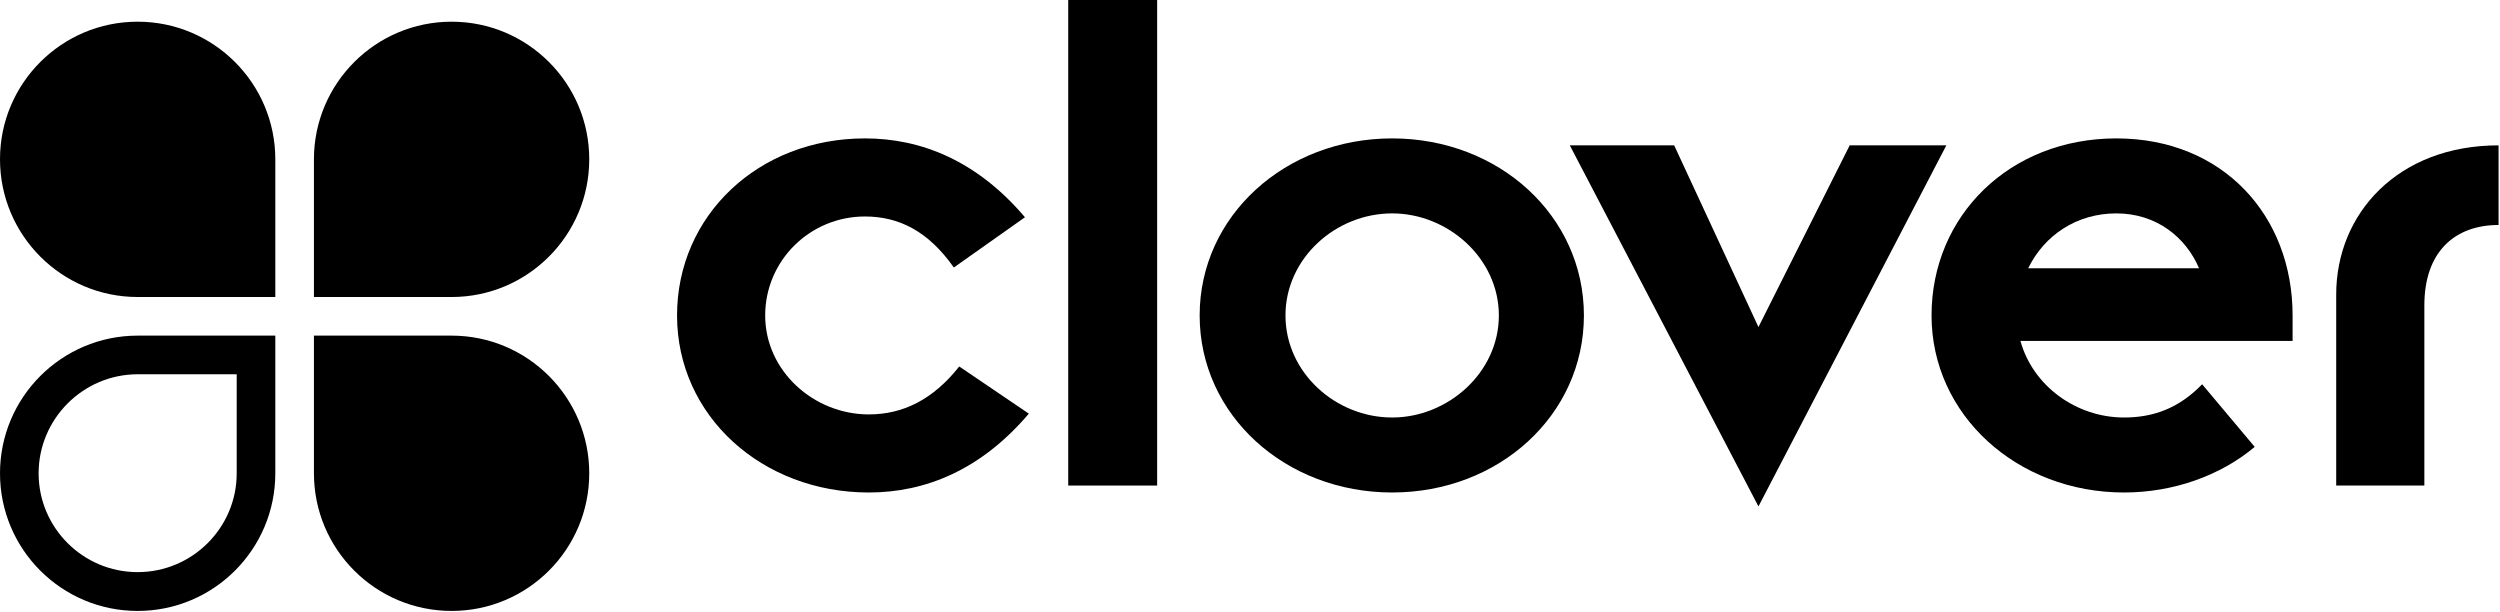 <svg width="1045" height="256" viewBox="0 0 1045 256" fill="none" xmlns="http://www.w3.org/2000/svg">
<g clip-path="url(#clip0_58_46)">
<path d="M430.052 172.903C410.015 196.491 386.745 205.864 363.154 205.864C318.554 205.864 283.005 173.869 283.005 131.857C283.005 90.168 316.939 57.85 361.537 57.85C385.13 57.85 408.398 67.222 428.435 90.814L398.702 111.82C388.038 96.632 375.757 90.491 361.537 90.491C338.592 90.491 319.847 108.913 319.847 131.857C319.847 155.124 340.207 173.223 363.154 173.223C377.372 173.223 389.977 167.087 400.965 153.186L430.052 172.903Z" fill="black"/>
<path d="M446.521 0H483.688V202.958H446.521V0Z" fill="black"/>
<path d="M581.926 57.85C626.524 57.85 662.075 90.168 662.075 131.857C662.075 173.549 626.524 205.864 581.926 205.864C537.33 205.864 501.457 173.549 501.457 131.857C501.457 90.168 537.33 57.85 581.926 57.85ZM581.926 174.516C605.195 174.516 626.524 155.771 626.524 131.857C626.524 107.943 605.195 89.198 581.926 89.198C558.335 89.198 537.33 107.943 537.33 131.857C537.33 155.771 558.335 174.516 581.926 174.516Z" fill="black"/>
<path d="M656.177 60.758H699.808L735.034 136.706L773.169 60.758H813.569L735.034 211.685L656.177 60.758Z" fill="black"/>
<path d="M942.471 186.798C928.25 198.756 908.538 205.864 887.855 205.864C843.257 205.864 807.385 173.549 807.385 131.857C807.385 90.168 840.026 57.85 884.624 57.85C929.222 57.85 958.306 90.168 958.306 131.857V142.522H844.549C849.719 161.266 867.818 174.516 887.855 174.516C900.138 174.516 910.802 170.638 920.495 160.62L942.471 186.798ZM919.203 112.143C913.708 99.217 901.43 89.198 884.624 89.198C868.143 89.198 854.568 98.248 847.781 112.143H919.203Z" fill="black"/>
<path d="M976.532 123.131C976.532 89.198 1002.39 60.758 1044.4 60.758V94.045C1026.3 94.045 1013.38 105.035 1013.38 127.657V202.958H976.532V123.131Z" fill="black"/>
<path d="M115.082 66.608C115.082 34.852 89.308 9.067 57.529 9.067C25.757 9.067 0 34.819 0 66.575C0 98.331 25.757 124.149 57.543 124.149H115.082L115.082 66.608Z" fill="black"/>
<path d="M131.224 66.608C131.224 34.852 156.999 9.067 188.778 9.067C220.55 9.067 246.307 34.819 246.307 66.576C246.307 98.331 220.55 124.149 188.763 124.149L131.224 124.149L131.224 66.608Z" fill="black"/>
<path d="M131.224 197.833C131.224 229.62 156.991 255.374 188.783 255.374C220.54 255.374 246.307 229.639 246.307 197.852C246.307 166.094 220.54 140.292 188.763 140.292L131.224 140.292V197.833Z" fill="black"/>
<path d="M115.082 197.833C115.082 229.62 89.315 255.374 57.524 255.374C25.767 255.374 0 229.639 0 197.852C0 166.094 25.767 140.292 57.543 140.292H115.082V197.833ZM57.524 239.148C80.361 239.148 98.94 220.623 98.94 197.852V156.442H57.576C34.729 156.442 16.14 175.09 16.14 197.852C16.14 220.623 34.704 239.148 57.524 239.148Z" fill="black"/>
</g>
<defs>
<clipPath id="clip0_58_46">
<rect width="1044.4" height="256" fill="white"/>
</clipPath>
</defs>
</svg>
